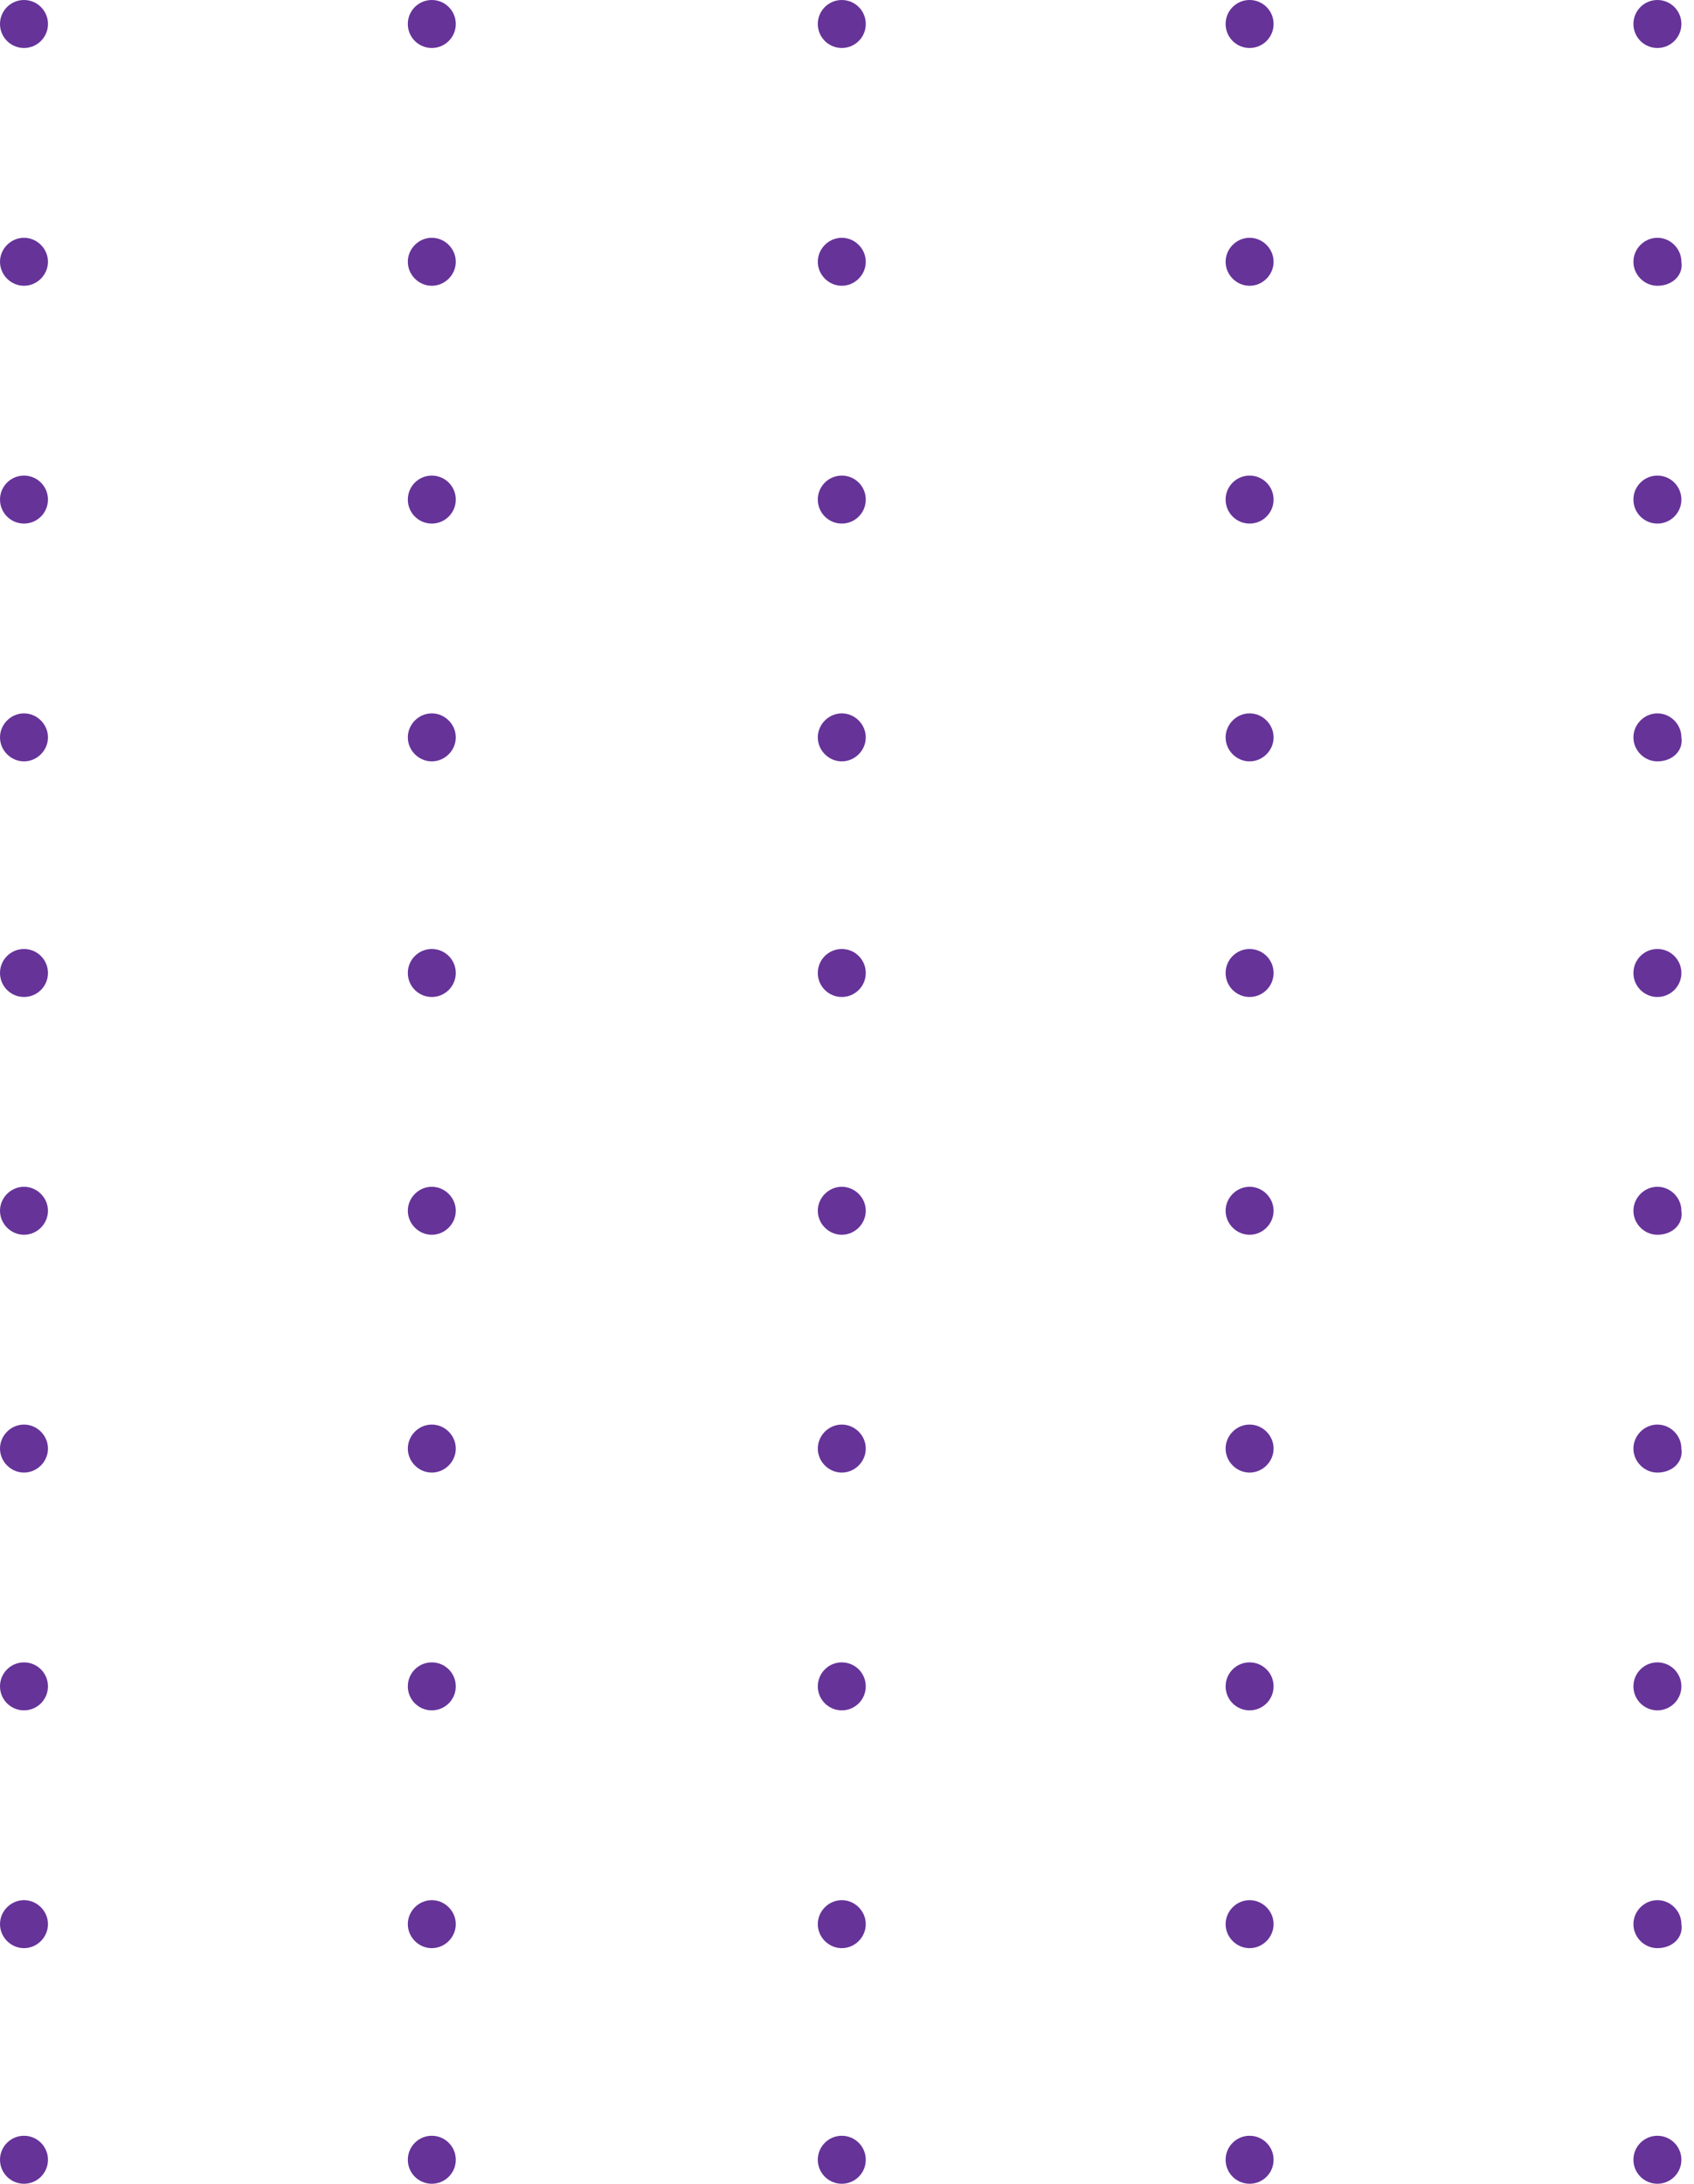 <svg width="97" height="125" viewBox="0 0 97 125" fill="none" xmlns="http://www.w3.org/2000/svg">
<path d="M94.905 2.747C95.664 2.747 96.279 2.132 96.279 1.374C96.279 0.615 95.664 0 94.905 0C94.146 0 93.531 0.615 93.531 1.374C93.531 2.132 94.146 2.747 94.905 2.747Z" fill="#663399"/>
<path d="M94.905 16.358C94.156 16.358 93.531 15.734 93.531 14.985C93.531 14.236 94.156 13.611 94.905 13.611C95.654 13.611 96.278 14.236 96.278 14.985C96.403 15.734 95.779 16.358 94.905 16.358Z" fill="#663399"/>
<path d="M94.905 29.97C95.663 29.97 96.278 29.355 96.278 28.596C96.278 27.838 95.663 27.223 94.905 27.223C94.146 27.223 93.531 27.838 93.531 28.596C93.531 29.355 94.146 29.97 94.905 29.97Z" fill="#663399"/>
<path d="M94.905 43.581C94.156 43.581 93.531 42.957 93.531 42.208C93.531 41.459 94.156 40.834 94.905 40.834C95.654 40.834 96.278 41.459 96.278 42.208C96.403 42.957 95.779 43.581 94.905 43.581Z" fill="#663399"/>
<path d="M94.905 57.068C95.663 57.068 96.278 56.453 96.278 55.694C96.278 54.936 95.663 54.321 94.905 54.321C94.146 54.321 93.531 54.936 93.531 55.694C93.531 56.453 94.146 57.068 94.905 57.068Z" fill="#663399"/>
<path d="M94.905 70.679C94.156 70.679 93.531 70.055 93.531 69.305C93.531 68.556 94.156 67.932 94.905 67.932C95.654 67.932 96.278 68.556 96.278 69.305C96.403 70.055 95.779 70.679 94.905 70.679Z" fill="#663399"/>
<path d="M94.905 84.291C94.156 84.291 93.531 83.666 93.531 82.917C93.531 82.168 94.156 81.543 94.905 81.543C95.654 81.543 96.278 82.168 96.278 82.917C96.403 83.666 95.779 84.291 94.905 84.291Z" fill="#663399"/>
<path d="M94.905 97.902C95.663 97.902 96.278 97.287 96.278 96.528C96.278 95.77 95.663 95.155 94.905 95.155C94.146 95.155 93.531 95.77 93.531 96.528C93.531 97.287 94.146 97.902 94.905 97.902Z" fill="#663399"/>
<path d="M94.905 111.514C94.156 111.514 93.531 110.889 93.531 110.14C93.531 109.391 94.156 108.766 94.905 108.766C95.654 108.766 96.278 109.391 96.278 110.14C96.403 110.889 95.779 111.514 94.905 111.514Z" fill="#663399"/>
<path d="M94.905 125C95.663 125 96.278 124.385 96.278 123.626C96.278 122.868 95.663 122.253 94.905 122.253C94.146 122.253 93.531 122.868 93.531 123.626C93.531 124.385 94.146 125 94.905 125Z" fill="#663399"/>
<path d="M71.553 2.747C72.312 2.747 72.927 2.132 72.927 1.374C72.927 0.615 72.312 0 71.553 0C70.795 0 70.18 0.615 70.18 1.374C70.18 2.132 70.795 2.747 71.553 2.747Z" fill="#663399"/>
<path d="M71.553 16.358C70.804 16.358 70.18 15.734 70.18 14.985C70.18 14.236 70.804 13.611 71.553 13.611C72.302 13.611 72.927 14.236 72.927 14.985C72.927 15.734 72.302 16.358 71.553 16.358Z" fill="#663399"/>
<path d="M71.553 29.97C72.312 29.97 72.927 29.355 72.927 28.596C72.927 27.838 72.312 27.223 71.553 27.223C70.795 27.223 70.18 27.838 70.18 28.596C70.18 29.355 70.795 29.97 71.553 29.97Z" fill="#663399"/>
<path d="M71.553 43.581C70.804 43.581 70.18 42.957 70.18 42.208C70.18 41.459 70.804 40.834 71.553 40.834C72.302 40.834 72.927 41.459 72.927 42.208C72.927 42.957 72.302 43.581 71.553 43.581Z" fill="#663399"/>
<path d="M71.553 57.068C72.312 57.068 72.927 56.453 72.927 55.694C72.927 54.936 72.312 54.321 71.553 54.321C70.795 54.321 70.18 54.936 70.18 55.694C70.18 56.453 70.795 57.068 71.553 57.068Z" fill="#663399"/>
<path d="M71.553 70.679C70.804 70.679 70.18 70.055 70.18 69.305C70.18 68.556 70.804 67.932 71.553 67.932C72.302 67.932 72.927 68.556 72.927 69.305C72.927 70.055 72.302 70.679 71.553 70.679Z" fill="#663399"/>
<path d="M71.553 84.291C70.804 84.291 70.18 83.666 70.18 82.917C70.18 82.168 70.804 81.543 71.553 81.543C72.302 81.543 72.927 82.168 72.927 82.917C72.927 83.666 72.302 84.291 71.553 84.291Z" fill="#663399"/>
<path d="M71.553 97.902C72.312 97.902 72.927 97.287 72.927 96.528C72.927 95.77 72.312 95.155 71.553 95.155C70.795 95.155 70.18 95.77 70.18 96.528C70.18 97.287 70.795 97.902 71.553 97.902Z" fill="#663399"/>
<path d="M71.553 111.514C70.804 111.514 70.18 110.889 70.18 110.14C70.18 109.391 70.804 108.766 71.553 108.766C72.302 108.766 72.927 109.391 72.927 110.14C72.927 110.889 72.302 111.514 71.553 111.514Z" fill="#663399"/>
<path d="M71.553 125C72.312 125 72.927 124.385 72.927 123.626C72.927 122.868 72.312 122.253 71.553 122.253C70.795 122.253 70.18 122.868 70.18 123.626C70.18 124.385 70.795 125 71.553 125Z" fill="#663399"/>
<path d="M48.202 2.747C48.961 2.747 49.576 2.132 49.576 1.374C49.576 0.615 48.961 0 48.202 0C47.443 0 46.828 0.615 46.828 1.374C46.828 2.132 47.443 2.747 48.202 2.747Z" fill="#663399"/>
<path d="M48.202 16.358C47.453 16.358 46.828 15.734 46.828 14.985C46.828 14.236 47.453 13.611 48.202 13.611C48.951 13.611 49.575 14.236 49.575 14.985C49.575 15.734 48.951 16.358 48.202 16.358Z" fill="#663399"/>
<path d="M48.202 29.97C48.961 29.97 49.575 29.355 49.575 28.596C49.575 27.838 48.961 27.223 48.202 27.223C47.443 27.223 46.828 27.838 46.828 28.596C46.828 29.355 47.443 29.97 48.202 29.97Z" fill="#663399"/>
<path d="M48.202 43.581C47.453 43.581 46.828 42.957 46.828 42.208C46.828 41.459 47.453 40.834 48.202 40.834C48.951 40.834 49.575 41.459 49.575 42.208C49.575 42.957 48.951 43.581 48.202 43.581Z" fill="#663399"/>
<path d="M48.202 57.068C48.961 57.068 49.575 56.453 49.575 55.694C49.575 54.936 48.961 54.321 48.202 54.321C47.443 54.321 46.828 54.936 46.828 55.694C46.828 56.453 47.443 57.068 48.202 57.068Z" fill="#663399"/>
<path d="M48.202 70.679C47.453 70.679 46.828 70.055 46.828 69.305C46.828 68.556 47.453 67.932 48.202 67.932C48.951 67.932 49.575 68.556 49.575 69.305C49.575 70.055 48.951 70.679 48.202 70.679Z" fill="#663399"/>
<path d="M48.202 84.291C47.453 84.291 46.828 83.666 46.828 82.917C46.828 82.168 47.453 81.543 48.202 81.543C48.951 81.543 49.575 82.168 49.575 82.917C49.575 83.666 48.951 84.291 48.202 84.291Z" fill="#663399"/>
<path d="M48.202 97.902C48.961 97.902 49.575 97.287 49.575 96.528C49.575 95.77 48.961 95.155 48.202 95.155C47.443 95.155 46.828 95.77 46.828 96.528C46.828 97.287 47.443 97.902 48.202 97.902Z" fill="#663399"/>
<path d="M48.202 111.514C47.453 111.514 46.828 110.889 46.828 110.14C46.828 109.391 47.453 108.766 48.202 108.766C48.951 108.766 49.575 109.391 49.575 110.14C49.575 110.889 48.951 111.514 48.202 111.514Z" fill="#663399"/>
<path d="M48.202 125C48.961 125 49.575 124.385 49.575 123.626C49.575 122.868 48.961 122.253 48.202 122.253C47.443 122.253 46.828 122.868 46.828 123.626C46.828 124.385 47.443 125 48.202 125Z" fill="#663399"/>
<path d="M24.725 2.747C25.484 2.747 26.099 2.132 26.099 1.374C26.099 0.615 25.484 0 24.725 0C23.966 0 23.352 0.615 23.352 1.374C23.352 2.132 23.966 2.747 24.725 2.747Z" fill="#663399"/>
<path d="M24.725 16.358C23.976 16.358 23.352 15.734 23.352 14.985C23.352 14.236 23.976 13.611 24.725 13.611C25.474 13.611 26.099 14.236 26.099 14.985C26.099 15.734 25.474 16.358 24.725 16.358Z" fill="#663399"/>
<path d="M24.725 29.97C25.484 29.97 26.099 29.355 26.099 28.596C26.099 27.838 25.484 27.223 24.725 27.223C23.967 27.223 23.352 27.838 23.352 28.596C23.352 29.355 23.967 29.97 24.725 29.97Z" fill="#663399"/>
<path d="M24.725 43.581C23.976 43.581 23.352 42.957 23.352 42.208C23.352 41.459 23.976 40.834 24.725 40.834C25.474 40.834 26.099 41.459 26.099 42.208C26.099 42.957 25.474 43.581 24.725 43.581Z" fill="#663399"/>
<path d="M24.725 57.068C25.484 57.068 26.099 56.453 26.099 55.694C26.099 54.936 25.484 54.321 24.725 54.321C23.967 54.321 23.352 54.936 23.352 55.694C23.352 56.453 23.967 57.068 24.725 57.068Z" fill="#663399"/>
<path d="M24.725 70.679C23.976 70.679 23.352 70.055 23.352 69.305C23.352 68.556 23.976 67.932 24.725 67.932C25.474 67.932 26.099 68.556 26.099 69.305C26.099 70.055 25.474 70.679 24.725 70.679Z" fill="#663399"/>
<path d="M24.725 84.291C23.976 84.291 23.352 83.666 23.352 82.917C23.352 82.168 23.976 81.543 24.725 81.543C25.474 81.543 26.099 82.168 26.099 82.917C26.099 83.666 25.474 84.291 24.725 84.291Z" fill="#663399"/>
<path d="M24.725 97.902C25.484 97.902 26.099 97.287 26.099 96.528C26.099 95.77 25.484 95.155 24.725 95.155C23.967 95.155 23.352 95.77 23.352 96.528C23.352 97.287 23.967 97.902 24.725 97.902Z" fill="#663399"/>
<path d="M24.725 111.514C23.976 111.514 23.352 110.889 23.352 110.14C23.352 109.391 23.976 108.766 24.725 108.766C25.474 108.766 26.099 109.391 26.099 110.14C26.099 110.889 25.474 111.514 24.725 111.514Z" fill="#663399"/>
<path d="M24.725 125C25.484 125 26.099 124.385 26.099 123.626C26.099 122.868 25.484 122.253 24.725 122.253C23.967 122.253 23.352 122.868 23.352 123.626C23.352 124.385 23.967 125 24.725 125Z" fill="#663399"/>
<path d="M1.374 2.747C2.132 2.747 2.747 2.132 2.747 1.374C2.747 0.615 2.132 0 1.374 0C0.615 0 0 0.615 0 1.374C0 2.132 0.615 2.747 1.374 2.747Z" fill="#663399"/>
<path d="M1.374 16.358C0.624 16.358 6.10352e-05 15.734 6.10352e-05 14.985C6.10352e-05 14.236 0.624 13.611 1.374 13.611C2.123 13.611 2.747 14.236 2.747 14.985C2.747 15.734 2.123 16.358 1.374 16.358Z" fill="#663399"/>
<path d="M1.374 29.97C2.132 29.97 2.747 29.355 2.747 28.596C2.747 27.838 2.132 27.223 1.374 27.223C0.615 27.223 6.10352e-05 27.838 6.10352e-05 28.596C6.10352e-05 29.355 0.615 29.97 1.374 29.97Z" fill="#663399"/>
<path d="M1.374 43.581C0.624 43.581 6.10352e-05 42.957 6.10352e-05 42.208C6.10352e-05 41.459 0.624 40.834 1.374 40.834C2.123 40.834 2.747 41.459 2.747 42.208C2.747 42.957 2.123 43.581 1.374 43.581Z" fill="#663399"/>
<path d="M1.374 57.068C2.132 57.068 2.747 56.453 2.747 55.694C2.747 54.936 2.132 54.321 1.374 54.321C0.615 54.321 6.10352e-05 54.936 6.10352e-05 55.694C6.10352e-05 56.453 0.615 57.068 1.374 57.068Z" fill="#663399"/>
<path d="M1.374 70.679C0.624 70.679 6.10352e-05 70.055 6.10352e-05 69.305C6.10352e-05 68.556 0.624 67.932 1.374 67.932C2.123 67.932 2.747 68.556 2.747 69.305C2.747 70.055 2.123 70.679 1.374 70.679Z" fill="#663399"/>
<path d="M1.374 84.291C0.624 84.291 6.10352e-05 83.666 6.10352e-05 82.917C6.10352e-05 82.168 0.624 81.543 1.374 81.543C2.123 81.543 2.747 82.168 2.747 82.917C2.747 83.666 2.123 84.291 1.374 84.291Z" fill="#663399"/>
<path d="M1.374 97.902C2.132 97.902 2.747 97.287 2.747 96.528C2.747 95.77 2.132 95.155 1.374 95.155C0.615 95.155 6.10352e-05 95.77 6.10352e-05 96.528C6.10352e-05 97.287 0.615 97.902 1.374 97.902Z" fill="#663399"/>
<path d="M1.374 111.514C0.624 111.514 6.10352e-05 110.889 6.10352e-05 110.14C6.10352e-05 109.391 0.624 108.766 1.374 108.766C2.123 108.766 2.747 109.391 2.747 110.14C2.747 110.889 2.123 111.514 1.374 111.514Z" fill="#663399"/>
<path d="M1.374 125C2.132 125 2.747 124.385 2.747 123.626C2.747 122.868 2.132 122.253 1.374 122.253C0.615 122.253 6.10352e-05 122.868 6.10352e-05 123.626C6.10352e-05 124.385 0.615 125 1.374 125Z" fill="#663399"/>
</svg>
